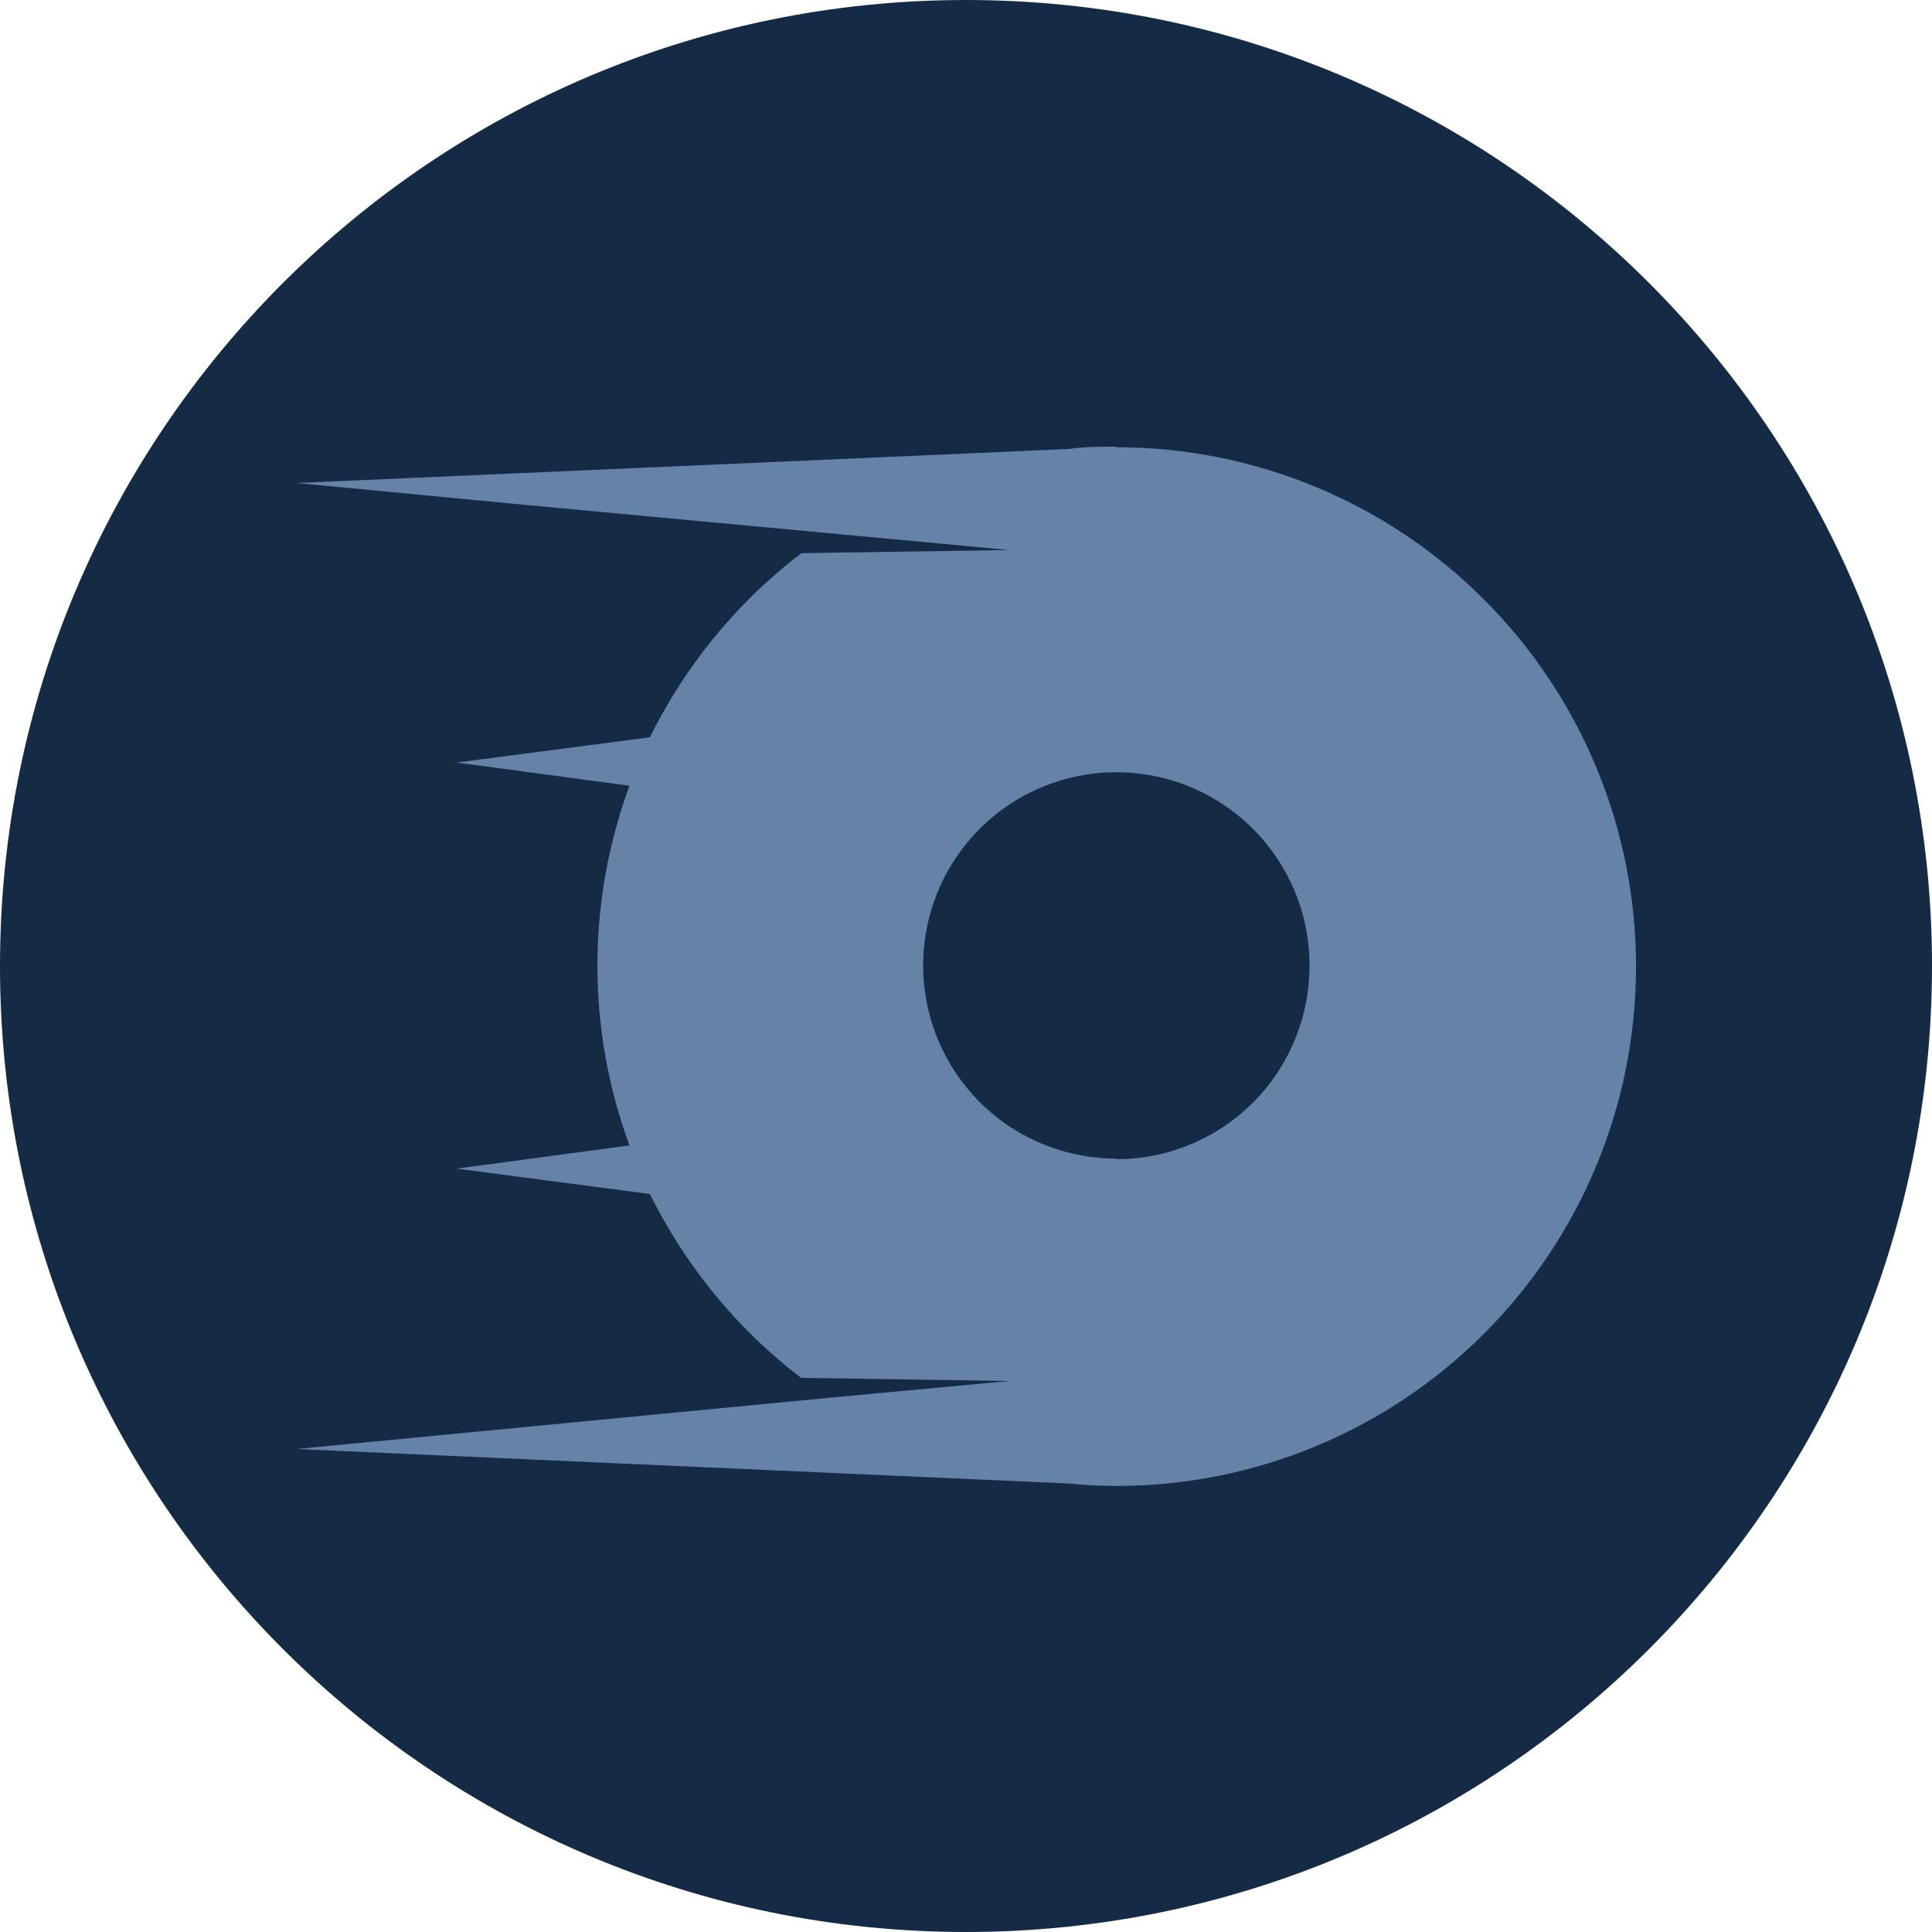 <svg width="16" height="16" viewBox="0 0 16 16" fill="none" xmlns="http://www.w3.org/2000/svg">
<g clip-path="url(#clip0_33283_28155)">
<path d="M8 16C12.418 16 16 12.418 16 8C16 3.582 12.418 0 8 0C3.582 0 0 3.582 0 8C0 12.418 3.582 16 8 16Z" fill="#152A44"/>
<path d="M9.245 3.699C9.112 3.699 8.981 3.699 8.853 3.718L2.456 4L4.4 4.186L8.358 4.555L6.637 4.581C6.361 4.792 6.111 5.035 5.893 5.306C5.694 5.553 5.523 5.821 5.382 6.106L3.782 6.315L5.213 6.507C4.859 7.469 4.859 8.525 5.213 9.486L3.782 9.678L5.382 9.888C5.523 10.173 5.694 10.441 5.893 10.688C6.11 10.958 6.359 11.201 6.635 11.411L8.357 11.437L6.864 11.576L2.456 12L8.856 12.286C8.984 12.299 9.115 12.306 9.248 12.306C10.389 12.306 11.483 11.852 12.289 11.046C13.096 10.239 13.549 9.145 13.549 8.005C13.549 6.864 13.096 5.77 12.289 4.964C11.483 4.157 10.389 3.704 9.248 3.704L9.245 3.699ZM9.245 9.595C8.928 9.595 8.619 9.501 8.356 9.326C8.093 9.15 7.888 8.9 7.767 8.608C7.646 8.315 7.614 7.993 7.676 7.683C7.737 7.373 7.89 7.088 8.113 6.864C8.337 6.64 8.622 6.488 8.933 6.426C9.243 6.364 9.565 6.396 9.857 6.517C10.149 6.638 10.399 6.843 10.575 7.106C10.751 7.369 10.845 7.679 10.845 7.995C10.845 8.206 10.805 8.414 10.724 8.609C10.644 8.804 10.527 8.981 10.378 9.13C10.229 9.279 10.053 9.397 9.858 9.478C9.664 9.558 9.455 9.6 9.245 9.6V9.595Z" fill="#6683A7"/>
</g>
<defs>
<clipPath id="clip0_33283_28155">
<rect width="16" height="16" fill="white"/>
</clipPath>
</defs>
</svg>

